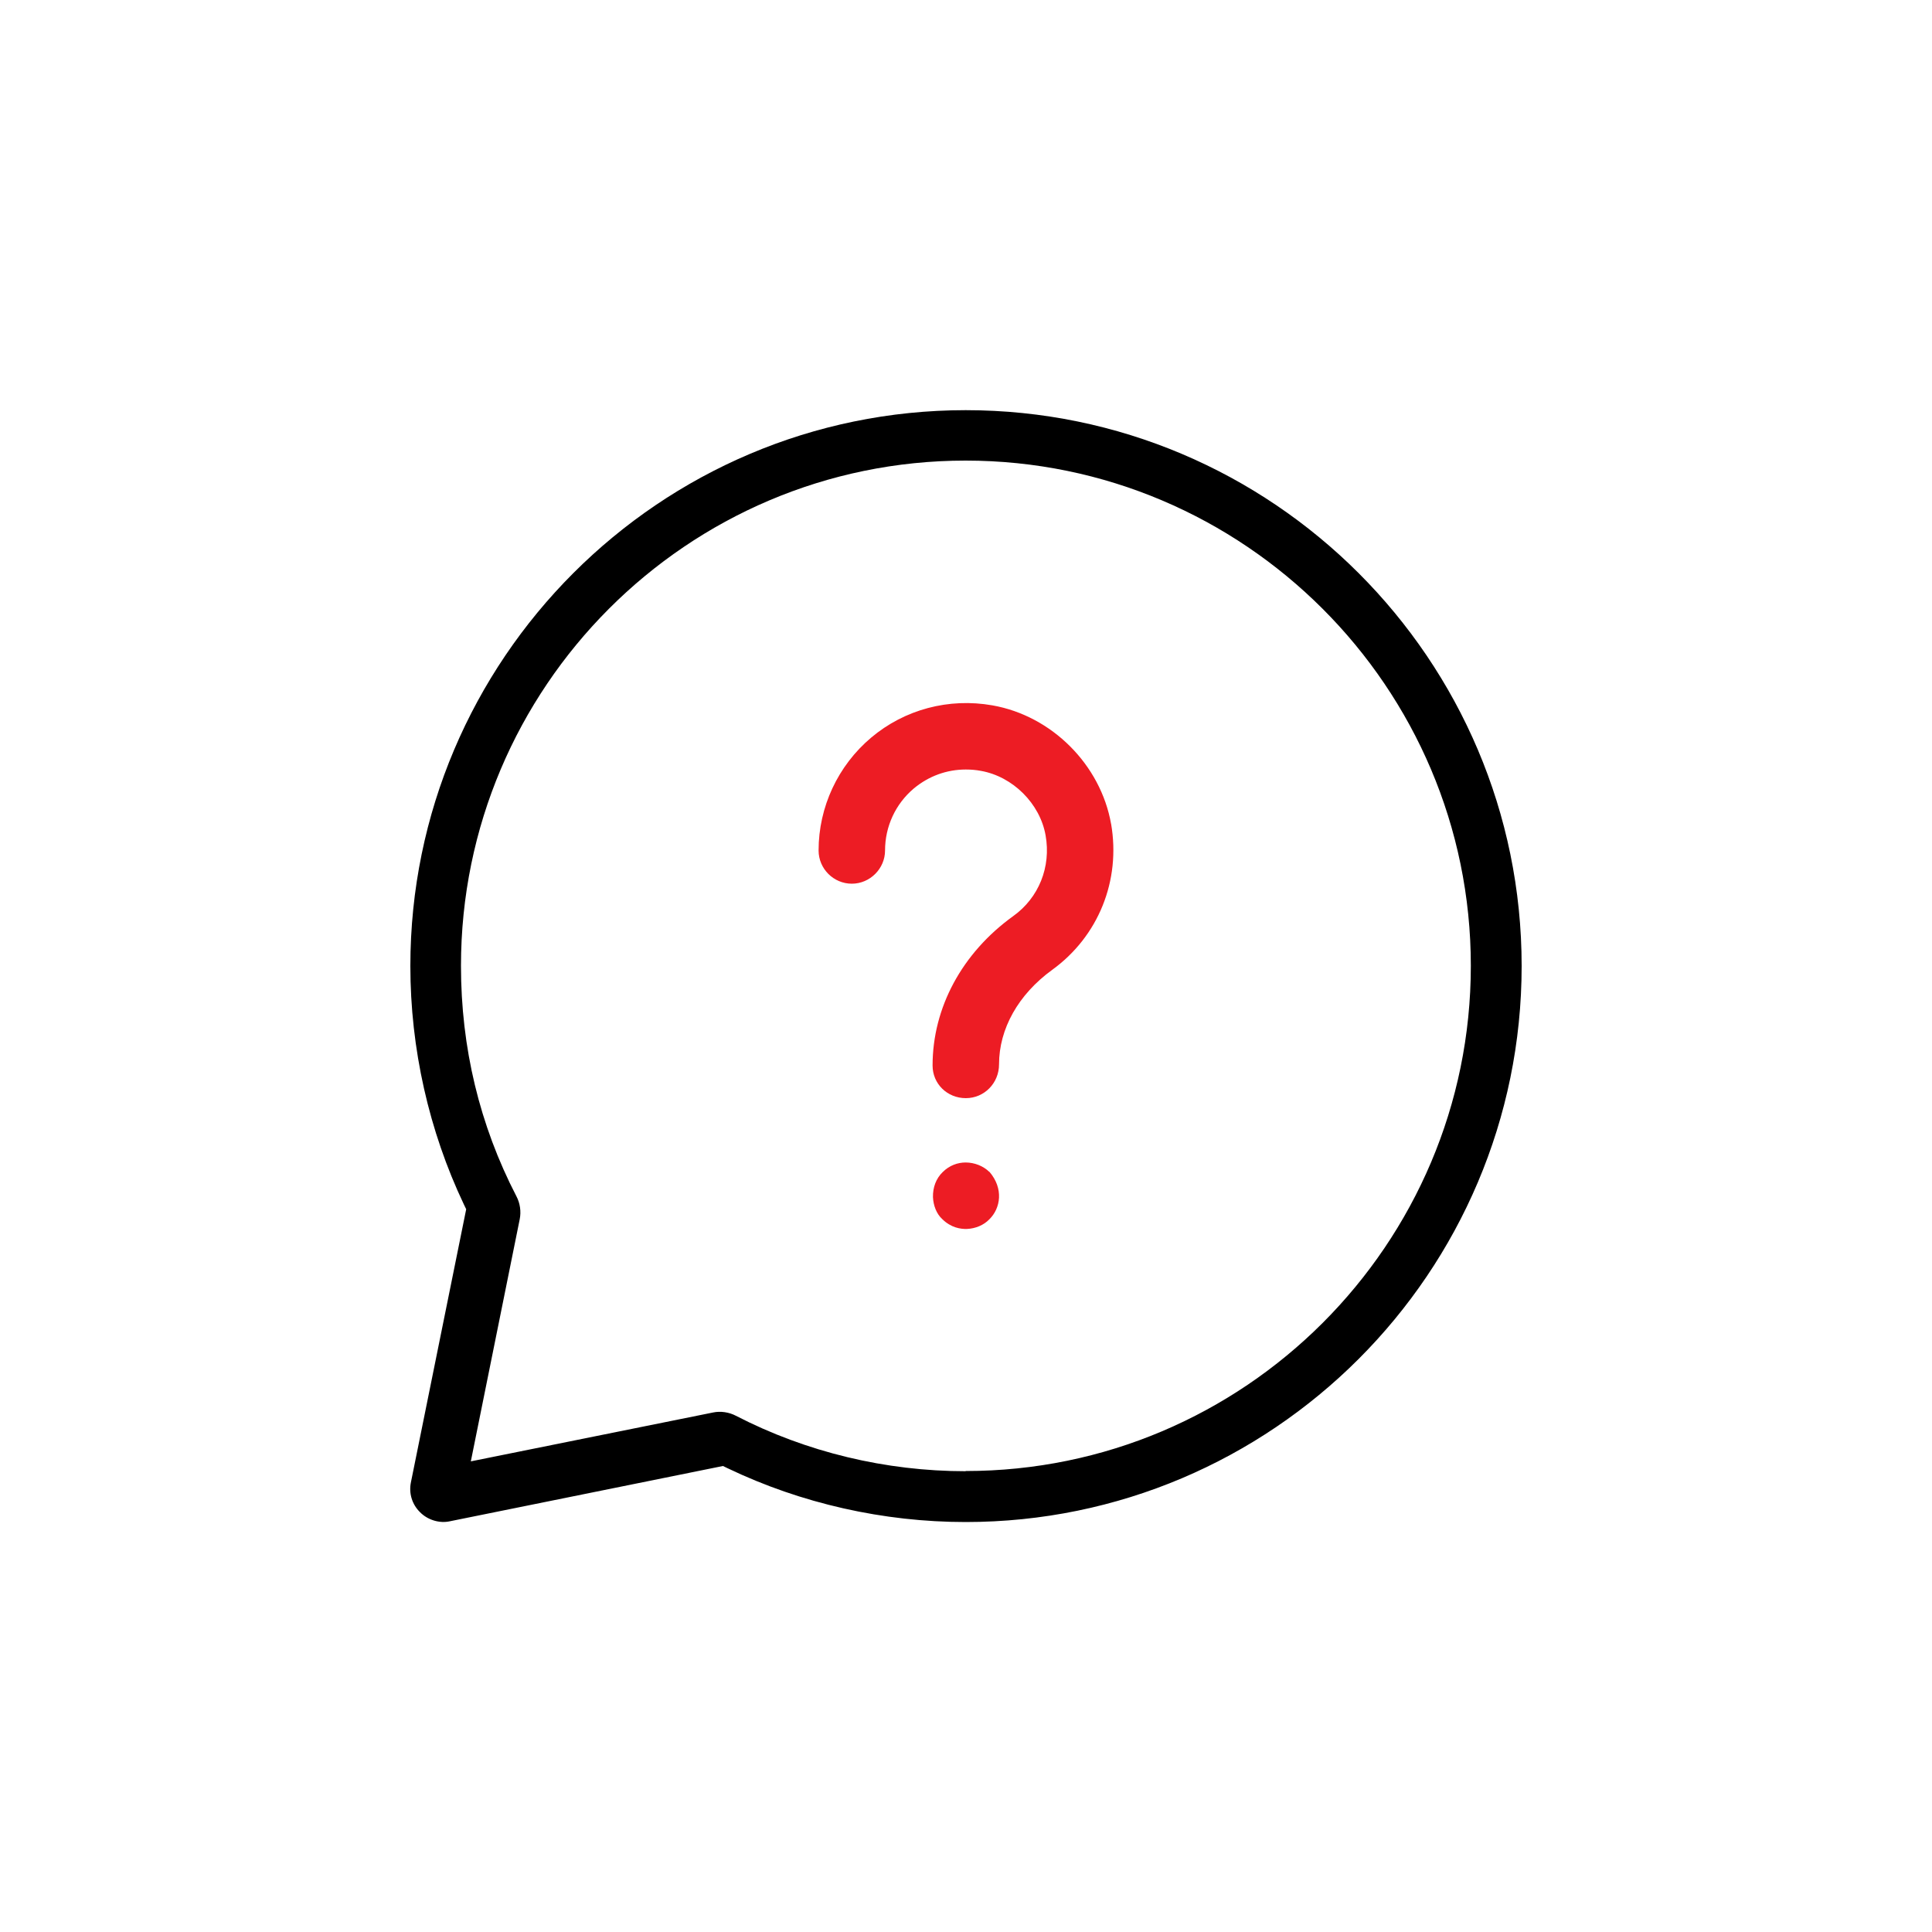 <?xml version="1.0" encoding="UTF-8"?>
<svg id="Layer_1" data-name="Layer 1" xmlns="http://www.w3.org/2000/svg" viewBox="0 0 100 100">
  <defs>
    <style>
      .cls-1 {
        fill: #ed1c24;
      }
    </style>
  </defs>
  <path class="cls-1" d="M57.51,42.65c-.54-3.07-3.07-5.6-6.14-6.14-2.26-.4-4.55.21-6.28,1.67-1.72,1.45-2.72,3.59-2.72,5.84,0,.95.78,1.72,1.72,1.72s1.72-.78,1.72-1.72c0-1.24.54-2.41,1.49-3.21.77-.64,1.7-.98,2.69-.98.26,0,.52.02.78.07,1.65.29,3.06,1.69,3.35,3.34.29,1.63-.35,3.23-1.68,4.18-2.65,1.91-4.17,4.74-4.17,7.73,0,.95.76,1.69,1.72,1.69s1.72-.78,1.72-1.75c0-1.84,1-3.62,2.75-4.89,2.39-1.73,3.56-4.62,3.05-7.56ZM51.2,60.65c-.31-.3-.76-.48-1.22-.48-.41,0-.84.15-1.19.5-.34.33-.51.79-.5,1.29.02.45.19.87.47,1.13.46.46.96.53,1.29.52.45-.02.87-.2,1.16-.5.58-.57.75-1.59,0-2.46Z"/>
  <path d="M49.99,21.23c-15.85,0-28.75,12.91-28.75,28.77,0,4.27.96,8.53,2.77,12.34l.12.25-2.86,14.13c-.12.57.06,1.15.47,1.55h0c.4.41,1.02.59,1.55.47l14.13-2.86.25.12c3.8,1.82,8.06,2.78,12.31,2.78,15.87,0,28.78-12.91,28.78-28.78s-12.91-28.77-28.78-28.77ZM49.99,76.15c-4.15,0-8.26-.99-11.9-2.87-.36-.19-.8-.25-1.18-.17l-12.54,2.53,2.53-12.53c.08-.4.02-.83-.17-1.19-1.91-3.69-2.87-7.7-2.87-11.93,0-14.42,11.72-26.15,26.12-26.15s26.15,11.73,26.15,26.15-11.73,26.15-26.15,26.15Z"/>
</svg>